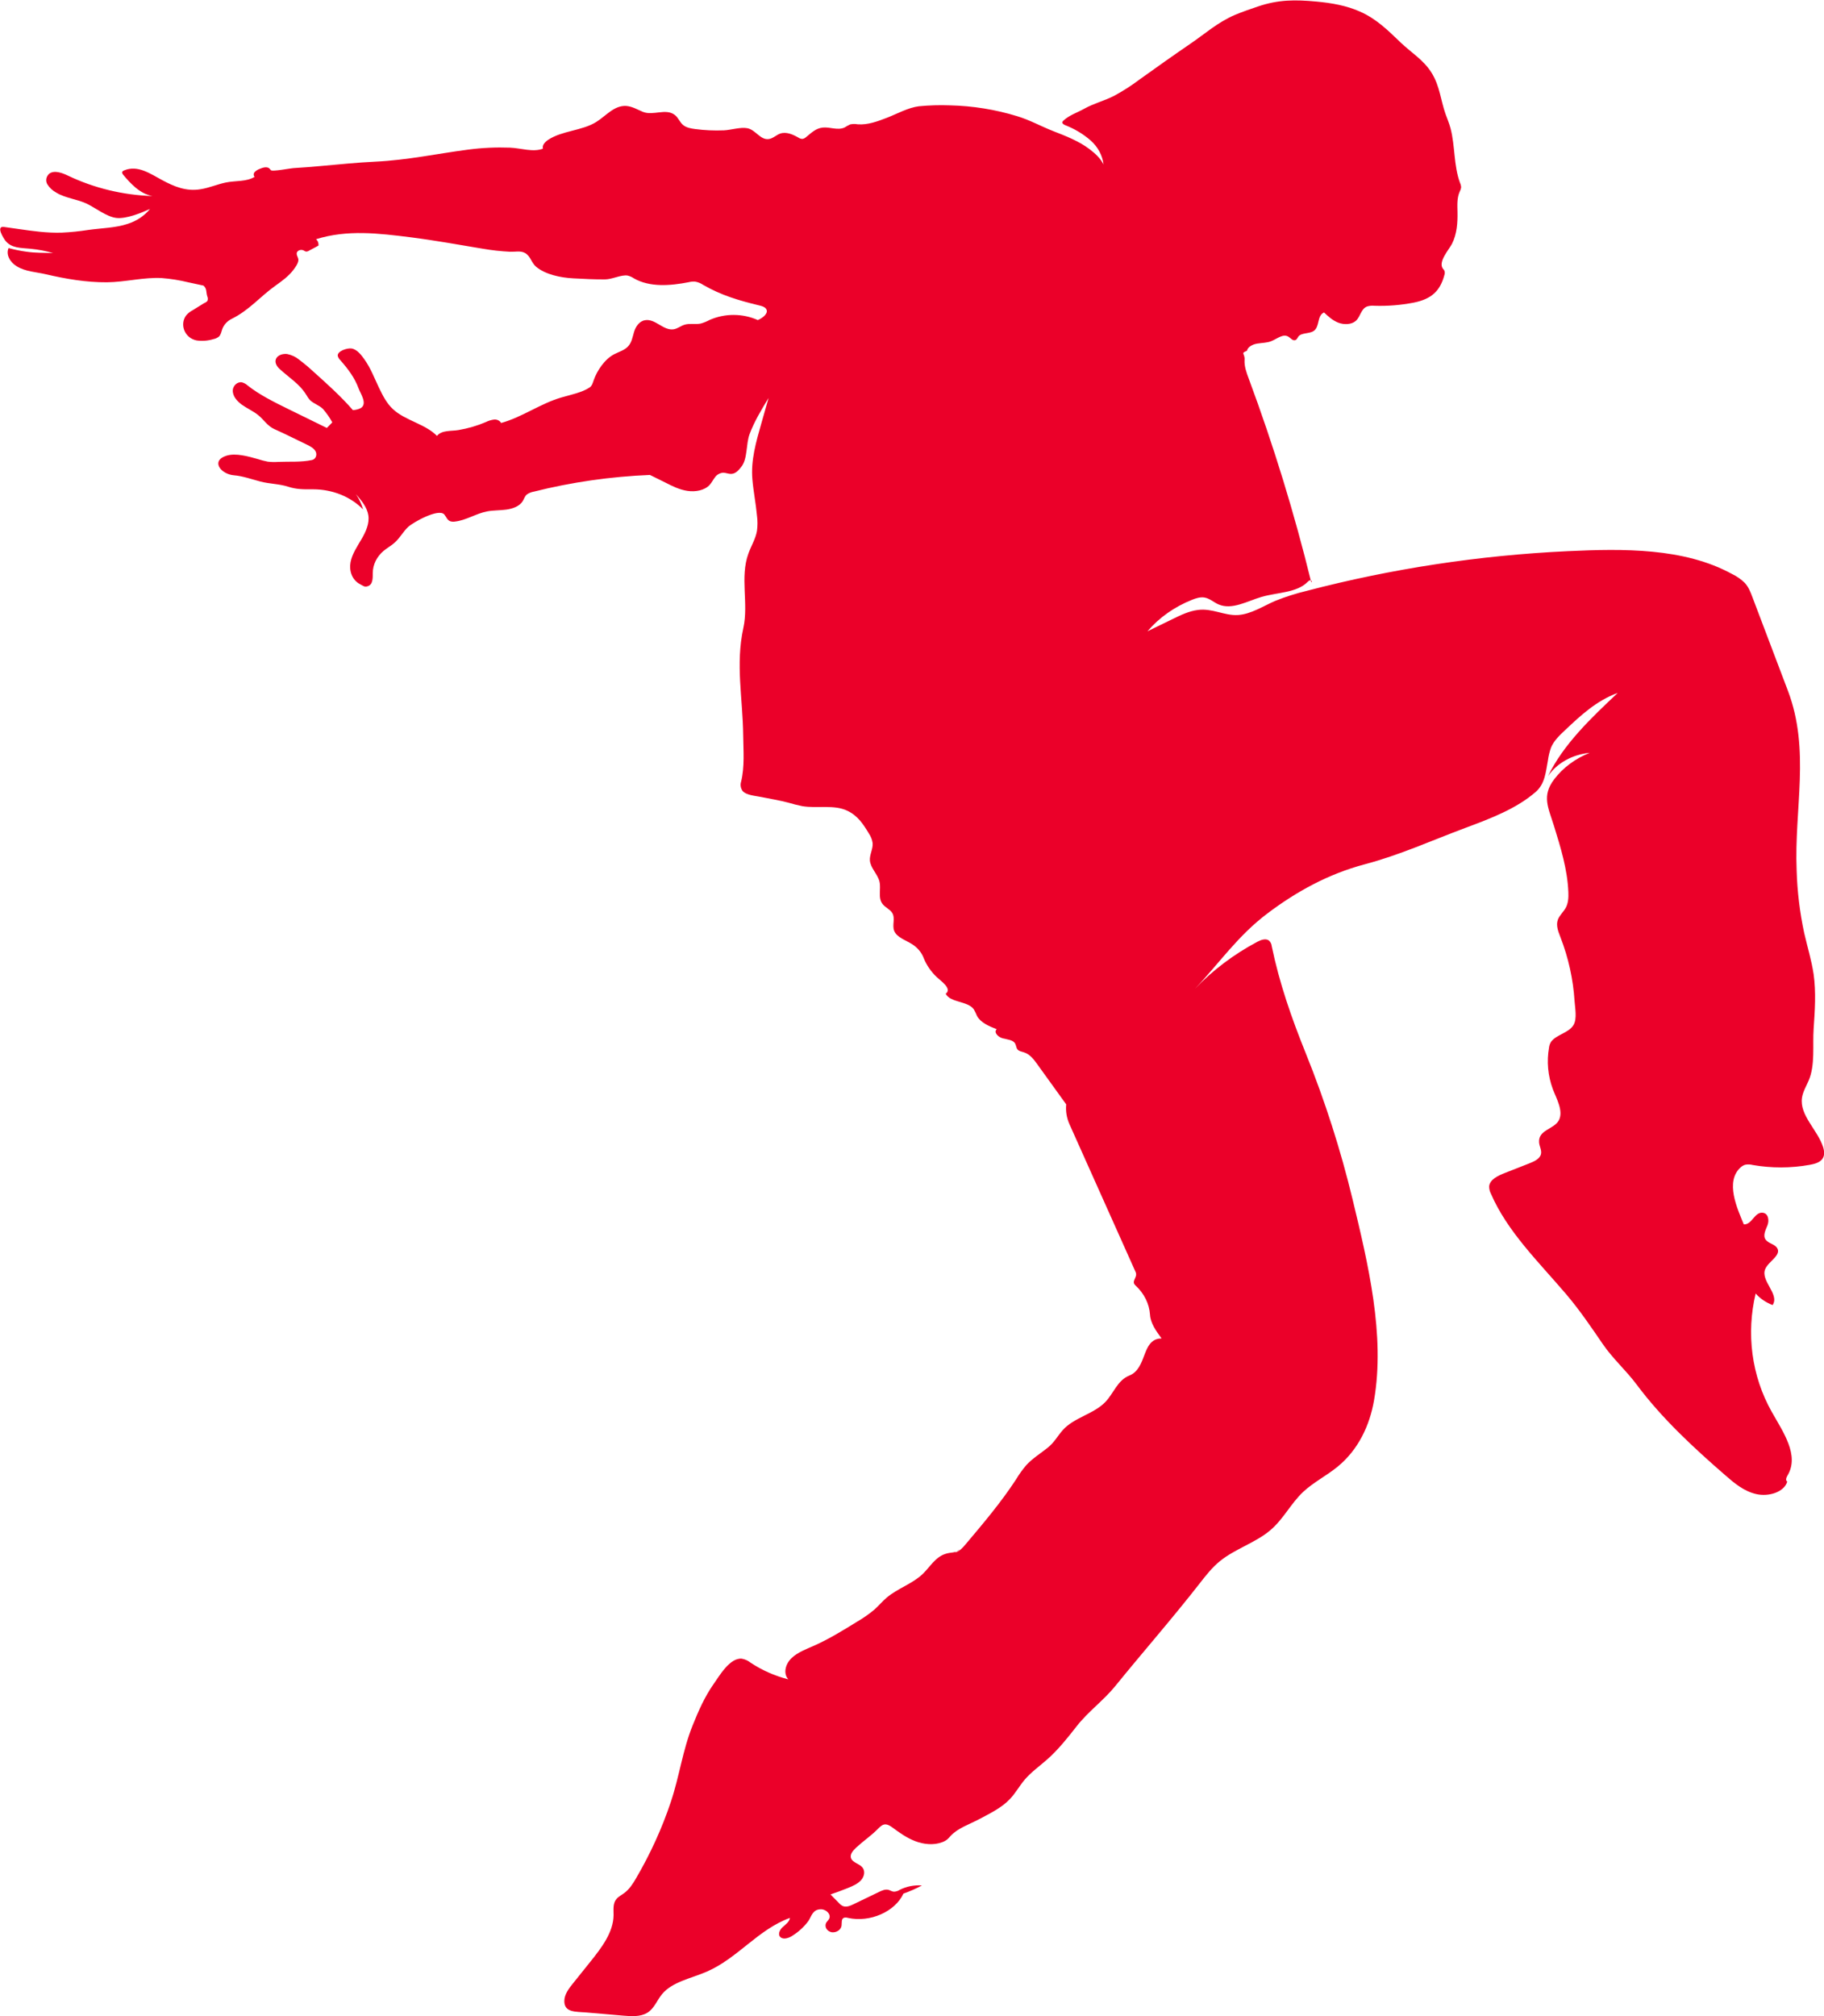 <svg xmlns="http://www.w3.org/2000/svg" width="57" height="63" viewBox="0 0 57 63" fill="none"><g clip-path="url(#clip0_278_591)"><path d="M38.968 10.962C38.992 10.835 39.147 10.759 39.294 10.736C39.442 10.712 39.595 10.715 39.729 10.66C39.904 10.59 40.089 10.425 40.251 10.515C40.329 10.558 40.395 10.658 40.479 10.628C40.529 10.61 40.545 10.557 40.573 10.518C40.67 10.391 40.909 10.436 41.05 10.344C41.253 10.209 41.146 9.866 41.376 9.764C41.507 9.888 41.646 10.015 41.824 10.084C42.002 10.152 42.234 10.146 42.369 10.027C42.519 9.892 42.528 9.646 42.727 9.575C42.8 9.554 42.877 9.547 42.953 9.555C43.364 9.568 43.775 9.535 44.177 9.457C44.743 9.344 45.005 9.085 45.136 8.598C45.154 8.551 45.154 8.501 45.136 8.455C45.121 8.432 45.105 8.41 45.087 8.39C44.939 8.176 45.278 7.805 45.372 7.623C45.531 7.313 45.553 6.958 45.546 6.623C45.542 6.41 45.527 6.189 45.615 5.99C45.638 5.949 45.653 5.905 45.66 5.859C45.659 5.81 45.648 5.762 45.626 5.716C45.425 5.173 45.475 4.565 45.329 4.009C45.288 3.855 45.224 3.706 45.171 3.557C45.019 3.12 44.995 2.697 44.744 2.286C44.493 1.875 44.109 1.652 43.766 1.325C43.381 0.955 43.017 0.59 42.495 0.36C42.075 0.174 41.607 0.092 41.14 0.049C40.475 -0.013 39.955 -0.014 39.322 0.199C39.074 0.282 38.825 0.368 38.586 0.468C38.049 0.7 37.668 1.047 37.208 1.361C36.675 1.725 36.147 2.1 35.622 2.476C35.369 2.668 35.099 2.841 34.814 2.996C34.513 3.149 34.173 3.235 33.886 3.396C33.668 3.518 33.409 3.601 33.233 3.768C33.216 3.781 33.204 3.799 33.199 3.818C33.191 3.863 33.246 3.894 33.294 3.914C33.589 4.03 33.858 4.192 34.085 4.392C34.312 4.595 34.453 4.859 34.485 5.14C34.393 4.949 34.224 4.794 34.044 4.658C33.712 4.407 33.311 4.252 32.913 4.097C32.532 3.948 32.18 3.749 31.787 3.631C31.11 3.423 30.4 3.308 29.681 3.292C29.358 3.28 29.035 3.29 28.714 3.321C28.379 3.363 28.033 3.557 27.725 3.677C27.431 3.79 27.122 3.909 26.801 3.884C26.724 3.87 26.644 3.871 26.567 3.888C26.505 3.917 26.446 3.95 26.389 3.986C26.173 4.082 25.939 3.963 25.714 3.986C25.49 4.009 25.36 4.149 25.189 4.285C25.16 4.313 25.121 4.333 25.078 4.341C25.031 4.34 24.985 4.325 24.948 4.299C24.78 4.202 24.573 4.11 24.385 4.173C24.254 4.217 24.157 4.331 24.017 4.346C23.756 4.376 23.613 4.056 23.355 4.007C23.145 3.965 22.841 4.063 22.622 4.073C22.32 4.085 22.018 4.072 21.719 4.032C21.588 4.015 21.45 3.989 21.353 3.911C21.24 3.821 21.201 3.677 21.085 3.59C20.8 3.375 20.411 3.626 20.09 3.495C19.92 3.425 19.759 3.325 19.568 3.311C19.192 3.289 18.938 3.621 18.632 3.812C18.188 4.089 17.565 4.081 17.131 4.369C17.03 4.436 16.936 4.539 16.967 4.645C16.658 4.766 16.275 4.627 15.937 4.614C15.5 4.598 15.063 4.618 14.632 4.675C13.653 4.803 12.731 5.004 11.736 5.051C11.163 5.078 10.592 5.138 10.021 5.188C9.735 5.214 9.449 5.237 9.162 5.254C9.062 5.26 8.519 5.367 8.465 5.319C8.451 5.304 8.438 5.289 8.427 5.273C8.357 5.195 8.217 5.233 8.115 5.277C8.056 5.299 8.003 5.332 7.961 5.374C7.94 5.395 7.929 5.422 7.928 5.45C7.927 5.478 7.937 5.505 7.956 5.527C7.698 5.685 7.364 5.64 7.057 5.703C6.787 5.759 6.535 5.872 6.263 5.914C5.817 5.988 5.44 5.828 5.073 5.631C4.705 5.435 4.307 5.145 3.879 5.325C3.856 5.332 3.837 5.346 3.824 5.363C3.804 5.397 3.83 5.437 3.856 5.469C4.08 5.735 4.372 6.056 4.764 6.127C3.843 6.096 2.944 5.879 2.136 5.494C1.947 5.403 1.697 5.306 1.536 5.43C1.489 5.473 1.458 5.528 1.448 5.587C1.438 5.646 1.449 5.706 1.479 5.759C1.544 5.864 1.639 5.953 1.755 6.017C2.042 6.195 2.418 6.221 2.724 6.371C2.985 6.498 3.328 6.77 3.627 6.809C3.941 6.849 4.414 6.653 4.686 6.53C4.514 6.744 4.27 6.907 3.988 6.996C3.614 7.122 3.156 7.13 2.761 7.185C2.485 7.228 2.206 7.257 1.926 7.27C1.475 7.284 1.027 7.221 0.582 7.157L0.125 7.092C-0.142 7.055 0.117 7.456 0.171 7.524C0.357 7.756 0.642 7.744 0.949 7.773C1.191 7.796 1.43 7.841 1.661 7.908C1.361 7.897 1.118 7.908 0.822 7.865C0.634 7.839 0.449 7.801 0.268 7.752C0.176 7.956 0.316 8.196 0.523 8.321C0.801 8.491 1.128 8.498 1.441 8.572C2.061 8.716 2.698 8.826 3.343 8.821C3.911 8.816 4.493 8.659 5.054 8.689C5.335 8.711 5.613 8.756 5.884 8.822L6.358 8.924C6.476 9.028 6.432 9.123 6.479 9.264C6.499 9.309 6.5 9.358 6.482 9.404C6.455 9.434 6.419 9.458 6.378 9.473L6.018 9.696C5.942 9.736 5.876 9.788 5.822 9.85C5.609 10.123 5.757 10.562 6.144 10.638C6.319 10.663 6.498 10.649 6.666 10.598C6.73 10.585 6.789 10.559 6.838 10.521C6.904 10.46 6.917 10.367 6.945 10.286C6.994 10.149 7.101 10.032 7.245 9.961C7.79 9.692 8.125 9.27 8.61 8.925C8.81 8.783 9.019 8.631 9.162 8.442C9.227 8.356 9.319 8.235 9.325 8.128C9.33 8.042 9.231 7.948 9.291 7.866C9.312 7.84 9.344 7.821 9.38 7.813C9.416 7.806 9.454 7.81 9.486 7.825C9.509 7.84 9.533 7.852 9.56 7.861C9.594 7.862 9.627 7.853 9.653 7.835L9.952 7.675C9.957 7.639 9.953 7.603 9.941 7.568C9.928 7.533 9.906 7.501 9.877 7.475C10.856 7.17 11.824 7.289 12.832 7.415C13.588 7.51 14.333 7.648 15.086 7.772C15.368 7.821 15.655 7.853 15.943 7.867C16.097 7.873 16.261 7.829 16.4 7.902C16.579 7.995 16.603 8.211 16.756 8.338C17.049 8.581 17.522 8.677 17.913 8.698C18.243 8.716 18.573 8.733 18.903 8.731C19.133 8.731 19.407 8.579 19.614 8.611C19.685 8.629 19.751 8.658 19.809 8.698C20.3 8.981 20.945 8.931 21.519 8.819C21.584 8.802 21.651 8.796 21.718 8.799C21.812 8.815 21.899 8.851 21.974 8.902C22.534 9.226 23.083 9.389 23.727 9.544C23.807 9.563 23.895 9.587 23.939 9.649C24.032 9.784 23.843 9.932 23.682 10.002C23.45 9.897 23.192 9.842 22.93 9.841C22.668 9.84 22.41 9.894 22.177 9.997C22.09 10.044 21.998 10.082 21.901 10.11C21.736 10.145 21.555 10.098 21.395 10.146C21.276 10.182 21.18 10.267 21.057 10.289C20.735 10.345 20.48 9.95 20.158 10.006C19.971 10.038 19.864 10.211 19.815 10.37C19.766 10.53 19.744 10.706 19.619 10.832C19.511 10.945 19.343 10.993 19.198 11.067C18.893 11.222 18.656 11.589 18.555 11.875C18.525 11.959 18.505 12.053 18.425 12.108C18.198 12.263 17.818 12.34 17.544 12.42C16.88 12.613 16.327 13.033 15.659 13.218C15.64 13.182 15.608 13.152 15.568 13.133C15.528 13.113 15.482 13.106 15.436 13.111C15.346 13.123 15.259 13.15 15.18 13.19C14.911 13.305 14.626 13.388 14.331 13.438C14.1 13.478 13.805 13.434 13.655 13.621C13.294 13.249 12.669 13.144 12.285 12.79C12.079 12.601 11.959 12.355 11.843 12.116C11.698 11.813 11.582 11.498 11.381 11.22C11.295 11.102 11.164 10.92 10.989 10.89C10.854 10.867 10.532 10.972 10.555 11.122C10.569 11.173 10.597 11.22 10.638 11.258C10.88 11.535 11.084 11.803 11.206 12.138C11.264 12.3 11.495 12.619 11.271 12.754C11.197 12.79 11.114 12.812 11.028 12.815C10.658 12.389 10.23 12.004 9.802 11.62C9.656 11.484 9.502 11.355 9.34 11.233C9.238 11.149 9.112 11.091 8.975 11.063C8.836 11.045 8.676 11.098 8.626 11.212C8.579 11.317 8.639 11.438 8.728 11.519C9.036 11.809 9.349 11.979 9.576 12.345C9.605 12.399 9.64 12.449 9.682 12.497C9.797 12.616 9.978 12.661 10.093 12.78C10.206 12.91 10.304 13.05 10.384 13.198L10.214 13.373L9.015 12.785C8.568 12.565 8.117 12.344 7.736 12.044C7.689 12 7.629 11.966 7.563 11.948C7.415 11.92 7.285 12.056 7.275 12.186C7.261 12.367 7.4 12.533 7.561 12.648C7.722 12.763 7.913 12.846 8.067 12.97C8.243 13.112 8.354 13.309 8.572 13.408C8.924 13.564 9.259 13.737 9.603 13.901C9.71 13.953 9.82 14.014 9.867 14.116C9.914 14.217 9.867 14.352 9.746 14.376C9.394 14.448 9.051 14.418 8.69 14.433C8.583 14.441 8.475 14.438 8.368 14.426C8.257 14.404 8.148 14.376 8.042 14.341C7.766 14.265 7.371 14.147 7.076 14.24C6.575 14.399 6.903 14.82 7.311 14.852C7.582 14.874 7.862 14.975 8.133 15.046C8.431 15.124 8.72 15.117 9.005 15.209C9.274 15.296 9.496 15.292 9.788 15.29C10.085 15.29 10.378 15.347 10.648 15.455C10.917 15.564 11.156 15.722 11.347 15.919C11.298 15.751 11.222 15.589 11.122 15.439C11.294 15.639 11.471 15.851 11.51 16.098C11.551 16.356 11.434 16.613 11.298 16.846C11.162 17.079 11.004 17.31 10.955 17.567C10.905 17.824 10.994 18.123 11.254 18.256C11.351 18.305 11.385 18.352 11.49 18.319C11.659 18.267 11.648 18.061 11.649 17.905C11.65 17.775 11.681 17.647 11.739 17.528C11.798 17.409 11.883 17.301 11.991 17.211C12.1 17.121 12.229 17.05 12.334 16.956C12.496 16.812 12.595 16.617 12.75 16.47C12.904 16.323 13.712 15.872 13.885 16.078C13.946 16.151 13.975 16.252 14.07 16.288C14.117 16.303 14.169 16.307 14.219 16.298C14.573 16.257 14.874 16.047 15.223 15.98C15.419 15.943 15.625 15.952 15.824 15.924C16.023 15.896 16.23 15.822 16.329 15.669C16.375 15.599 16.394 15.514 16.459 15.456C16.521 15.41 16.596 15.378 16.677 15.364C17.86 15.067 19.079 14.892 20.31 14.841C20.465 14.92 20.63 14.997 20.786 15.076C21.005 15.189 21.231 15.302 21.482 15.339C21.734 15.377 22.018 15.325 22.177 15.152C22.242 15.08 22.282 14.994 22.341 14.918C22.367 14.878 22.404 14.844 22.447 14.819C22.491 14.793 22.541 14.777 22.594 14.771C22.681 14.771 22.764 14.812 22.851 14.809C22.991 14.804 23.086 14.689 23.165 14.589C23.368 14.337 23.308 13.872 23.426 13.562C23.574 13.166 23.797 12.799 24.018 12.435C23.941 12.705 23.864 12.976 23.787 13.248C23.625 13.813 23.46 14.394 23.512 14.978C23.543 15.348 23.622 15.74 23.655 16.109C23.677 16.269 23.677 16.432 23.655 16.592C23.612 16.838 23.473 17.061 23.387 17.299C23.118 18.041 23.398 18.856 23.23 19.622C22.981 20.762 23.212 21.821 23.225 22.982C23.23 23.468 23.274 23.949 23.16 24.424C23.144 24.473 23.14 24.523 23.148 24.574C23.155 24.624 23.175 24.672 23.205 24.715C23.324 24.855 23.62 24.868 23.799 24.907C24.076 24.963 24.362 25.009 24.636 25.082C24.779 25.125 24.925 25.161 25.073 25.191C25.541 25.269 26.064 25.135 26.481 25.335C26.812 25.495 26.977 25.755 27.153 26.046C27.215 26.138 27.255 26.239 27.27 26.345C27.285 26.528 27.171 26.706 27.184 26.889C27.203 27.125 27.426 27.314 27.483 27.546C27.54 27.777 27.424 28.058 27.586 28.256C27.67 28.358 27.815 28.418 27.883 28.529C27.984 28.695 27.874 28.905 27.942 29.084C28.022 29.293 28.303 29.376 28.508 29.507C28.676 29.615 28.801 29.766 28.866 29.939C28.954 30.159 29.093 30.362 29.276 30.535C29.376 30.634 29.772 30.895 29.553 31.052C29.693 31.335 30.237 31.275 30.428 31.535C30.468 31.604 30.503 31.675 30.532 31.747C30.645 31.956 30.906 32.067 31.148 32.162C31.044 32.255 31.188 32.406 31.332 32.445C31.475 32.483 31.658 32.493 31.723 32.609C31.758 32.67 31.753 32.746 31.802 32.799C31.852 32.852 31.933 32.861 32.002 32.885C32.185 32.945 32.301 33.098 32.405 33.242L33.319 34.51C33.298 34.721 33.333 34.934 33.422 35.132L35.488 39.749C35.565 39.918 35.335 40.032 35.482 40.166C35.754 40.416 35.916 40.741 35.938 41.084C35.955 41.349 36.125 41.586 36.289 41.81C36.303 41.828 36.252 41.844 36.263 41.825C35.961 41.848 35.858 42.089 35.764 42.338C35.67 42.587 35.568 42.874 35.295 42.982C34.92 43.13 34.805 43.535 34.543 43.809C34.182 44.186 33.555 44.298 33.211 44.689C33.042 44.88 32.95 45.072 32.735 45.243C32.519 45.414 32.267 45.573 32.077 45.777C31.954 45.92 31.845 46.072 31.751 46.23C31.285 46.943 30.725 47.606 30.168 48.265C30.08 48.369 29.982 48.48 29.841 48.514L30.001 48.409C29.874 48.539 29.724 48.495 29.544 48.556C29.218 48.662 29.062 48.97 28.827 49.191C28.512 49.49 28.047 49.638 27.713 49.92C27.575 50.037 27.462 50.174 27.328 50.294C27.162 50.434 26.983 50.559 26.791 50.671C26.355 50.94 25.918 51.211 25.442 51.423C25.193 51.533 24.926 51.632 24.737 51.812C24.549 51.991 24.465 52.284 24.634 52.477C24.206 52.367 23.806 52.189 23.452 51.953C23.376 51.893 23.284 51.85 23.183 51.831C22.801 51.793 22.465 52.396 22.301 52.622C22.019 53.023 21.827 53.465 21.649 53.906C21.332 54.686 21.231 55.51 20.964 56.305C20.689 57.129 20.324 57.929 19.876 58.695C19.777 58.864 19.671 59.034 19.505 59.156C19.422 59.218 19.325 59.266 19.261 59.344C19.146 59.484 19.176 59.674 19.174 59.847C19.167 60.385 18.798 60.865 18.444 61.306L17.915 61.966C17.777 62.135 17.635 62.322 17.635 62.531C17.635 62.899 18.006 62.858 18.322 62.886L19.484 62.986C19.733 63.007 20.006 63.023 20.212 62.905C20.446 62.771 20.526 62.509 20.69 62.312C21.008 61.929 21.597 61.822 22.084 61.612C23.055 61.19 23.683 60.298 24.684 59.931C24.675 60.049 24.553 60.133 24.458 60.219C24.363 60.306 24.296 60.452 24.393 60.536C24.489 60.619 24.662 60.558 24.772 60.482C24.967 60.358 25.134 60.203 25.264 60.025C25.363 59.875 25.394 59.663 25.655 59.661C25.826 59.661 25.982 59.827 25.909 59.962C25.884 60.009 25.839 60.045 25.814 60.092C25.801 60.121 25.796 60.152 25.798 60.183C25.8 60.214 25.81 60.244 25.827 60.272C25.844 60.299 25.868 60.323 25.896 60.342C25.925 60.36 25.958 60.373 25.993 60.38C26.065 60.388 26.137 60.37 26.195 60.331C26.252 60.293 26.29 60.236 26.299 60.174C26.311 60.081 26.282 59.953 26.384 59.923C26.423 59.916 26.463 59.919 26.5 59.931C27.184 60.083 27.968 59.741 28.233 59.172C28.433 59.101 28.627 59.015 28.811 58.917C28.567 58.9 28.323 58.948 28.112 59.056C28.061 59.09 27.999 59.11 27.935 59.112C27.869 59.108 27.82 59.068 27.76 59.053C27.663 59.03 27.564 59.074 27.475 59.117L26.672 59.504C26.57 59.554 26.448 59.605 26.34 59.561C26.293 59.538 26.251 59.506 26.219 59.468L25.953 59.198C26.136 59.136 26.316 59.07 26.494 58.998C26.648 58.936 26.806 58.867 26.91 58.75C27.014 58.633 27.047 58.456 26.939 58.341C26.842 58.237 26.653 58.202 26.599 58.076C26.546 57.95 26.653 57.831 26.753 57.737C26.953 57.549 27.19 57.387 27.385 57.198C27.559 57.028 27.637 56.92 27.891 57.108C28.11 57.27 28.337 57.432 28.601 57.533C28.865 57.634 29.177 57.667 29.442 57.566C29.5 57.546 29.553 57.516 29.6 57.48C29.637 57.447 29.671 57.411 29.702 57.374C29.927 57.127 30.284 57.012 30.589 56.851C30.935 56.667 31.299 56.493 31.56 56.217C31.739 56.028 31.859 55.802 32.027 55.606C32.229 55.37 32.496 55.182 32.733 54.972C33.084 54.659 33.368 54.297 33.651 53.936C34.005 53.484 34.487 53.136 34.848 52.692C35.723 51.613 36.645 50.564 37.501 49.465C37.691 49.222 37.882 48.977 38.129 48.778C38.602 48.395 39.251 48.203 39.709 47.807C40.113 47.46 40.337 46.984 40.723 46.62C41.041 46.322 41.454 46.114 41.795 45.836C42.451 45.302 42.804 44.536 42.938 43.762C43.292 41.719 42.751 39.481 42.269 37.481C41.896 35.932 41.407 34.406 40.805 32.912C40.356 31.799 39.98 30.719 39.741 29.562C39.736 29.496 39.703 29.433 39.649 29.386C39.547 29.316 39.398 29.372 39.288 29.431C38.55 29.825 37.892 30.322 37.34 30.901C38.109 30.092 38.675 29.246 39.608 28.543C40.503 27.867 41.506 27.311 42.644 27.009C43.748 26.717 44.736 26.265 45.794 25.87C46.581 25.577 47.387 25.272 47.991 24.746C48.284 24.492 48.306 24.114 48.373 23.76C48.391 23.622 48.424 23.486 48.472 23.354C48.56 23.148 48.733 22.98 48.907 22.818C49.39 22.361 49.894 21.891 50.554 21.653C49.713 22.445 48.858 23.258 48.376 24.251C48.513 24.051 48.702 23.881 48.928 23.755C49.154 23.629 49.41 23.55 49.677 23.525C49.225 23.705 48.841 23.992 48.568 24.352C48.173 24.872 48.384 25.235 48.56 25.803C48.771 26.482 48.983 27.171 49.011 27.875C49.018 28.041 49.011 28.214 48.931 28.364C48.859 28.497 48.731 28.605 48.681 28.745C48.62 28.923 48.696 29.111 48.764 29.287C49.014 29.931 49.162 30.602 49.205 31.28C49.218 31.491 49.29 31.828 49.173 32.028C49.028 32.278 48.635 32.327 48.47 32.556C48.436 32.61 48.415 32.669 48.408 32.73C48.33 33.169 48.371 33.617 48.528 34.039C48.631 34.314 48.873 34.724 48.709 35.016C48.554 35.292 48.063 35.306 48.097 35.703C48.108 35.826 48.186 35.949 48.154 36.07C48.115 36.217 47.938 36.296 47.779 36.358L47.031 36.652C46.809 36.737 46.554 36.861 46.536 37.071C46.535 37.152 46.554 37.231 46.593 37.305C47.103 38.484 48.085 39.436 48.937 40.435C49.363 40.935 49.725 41.471 50.09 42.004C50.404 42.462 50.814 42.821 51.146 43.266C51.929 44.316 52.908 45.225 53.925 46.108C54.203 46.351 54.502 46.601 54.885 46.688C55.267 46.775 55.749 46.632 55.852 46.299C55.786 46.257 55.824 46.165 55.863 46.1C56.235 45.475 55.725 44.753 55.369 44.121C54.728 42.985 54.569 41.659 54.864 40.42C55.003 40.577 55.185 40.701 55.394 40.781C55.623 40.438 55.006 40.026 55.164 39.654C55.268 39.411 55.68 39.222 55.534 38.996C55.459 38.879 55.267 38.854 55.181 38.743C55.08 38.611 55.174 38.438 55.234 38.288C55.293 38.137 55.264 37.914 55.082 37.895C54.83 37.869 54.749 38.274 54.494 38.26C54.294 37.774 53.895 36.92 54.399 36.475C54.438 36.439 54.486 36.411 54.541 36.395C54.618 36.381 54.698 36.384 54.774 36.404C55.359 36.506 55.963 36.505 56.548 36.4C56.694 36.374 56.852 36.334 56.939 36.227C57.027 36.12 57.012 35.977 56.974 35.851C56.807 35.31 56.227 34.853 56.313 34.298C56.342 34.113 56.443 33.945 56.519 33.77C56.73 33.285 56.64 32.664 56.676 32.148C56.715 31.583 56.755 31.009 56.676 30.444C56.611 30.009 56.48 29.585 56.381 29.154C56.243 28.508 56.164 27.853 56.145 27.196C56.065 25.278 56.578 23.445 55.872 21.584L54.763 18.659C54.704 18.502 54.642 18.341 54.522 18.212C54.408 18.101 54.274 18.007 54.124 17.935C52.623 17.114 50.723 17.143 48.993 17.223C46.226 17.353 43.486 17.77 40.832 18.464C40.496 18.545 40.169 18.649 39.853 18.776C39.492 18.929 39.094 19.196 38.678 19.219C38.263 19.241 37.884 19.003 37.442 19.059C37.158 19.094 36.901 19.218 36.651 19.341L35.859 19.726C36.222 19.3 36.703 18.96 37.258 18.74C37.377 18.693 37.507 18.651 37.635 18.671C37.803 18.697 37.927 18.821 38.08 18.887C38.501 19.068 38.973 18.785 39.418 18.654C39.914 18.508 40.523 18.529 40.863 18.184C40.887 18.161 40.913 18.134 40.949 18.133C40.985 18.133 41.01 18.184 40.976 18.194C40.451 16.046 39.8 13.923 39.024 11.834C38.952 11.641 38.879 11.444 38.893 11.242C38.907 11.04 38.754 11.043 38.968 10.962Z" fill="#EB0029"></path></g><defs><clipPath id="clip0_278_591"><rect width="57" height="63" fill="white"></rect></clipPath></defs></svg>